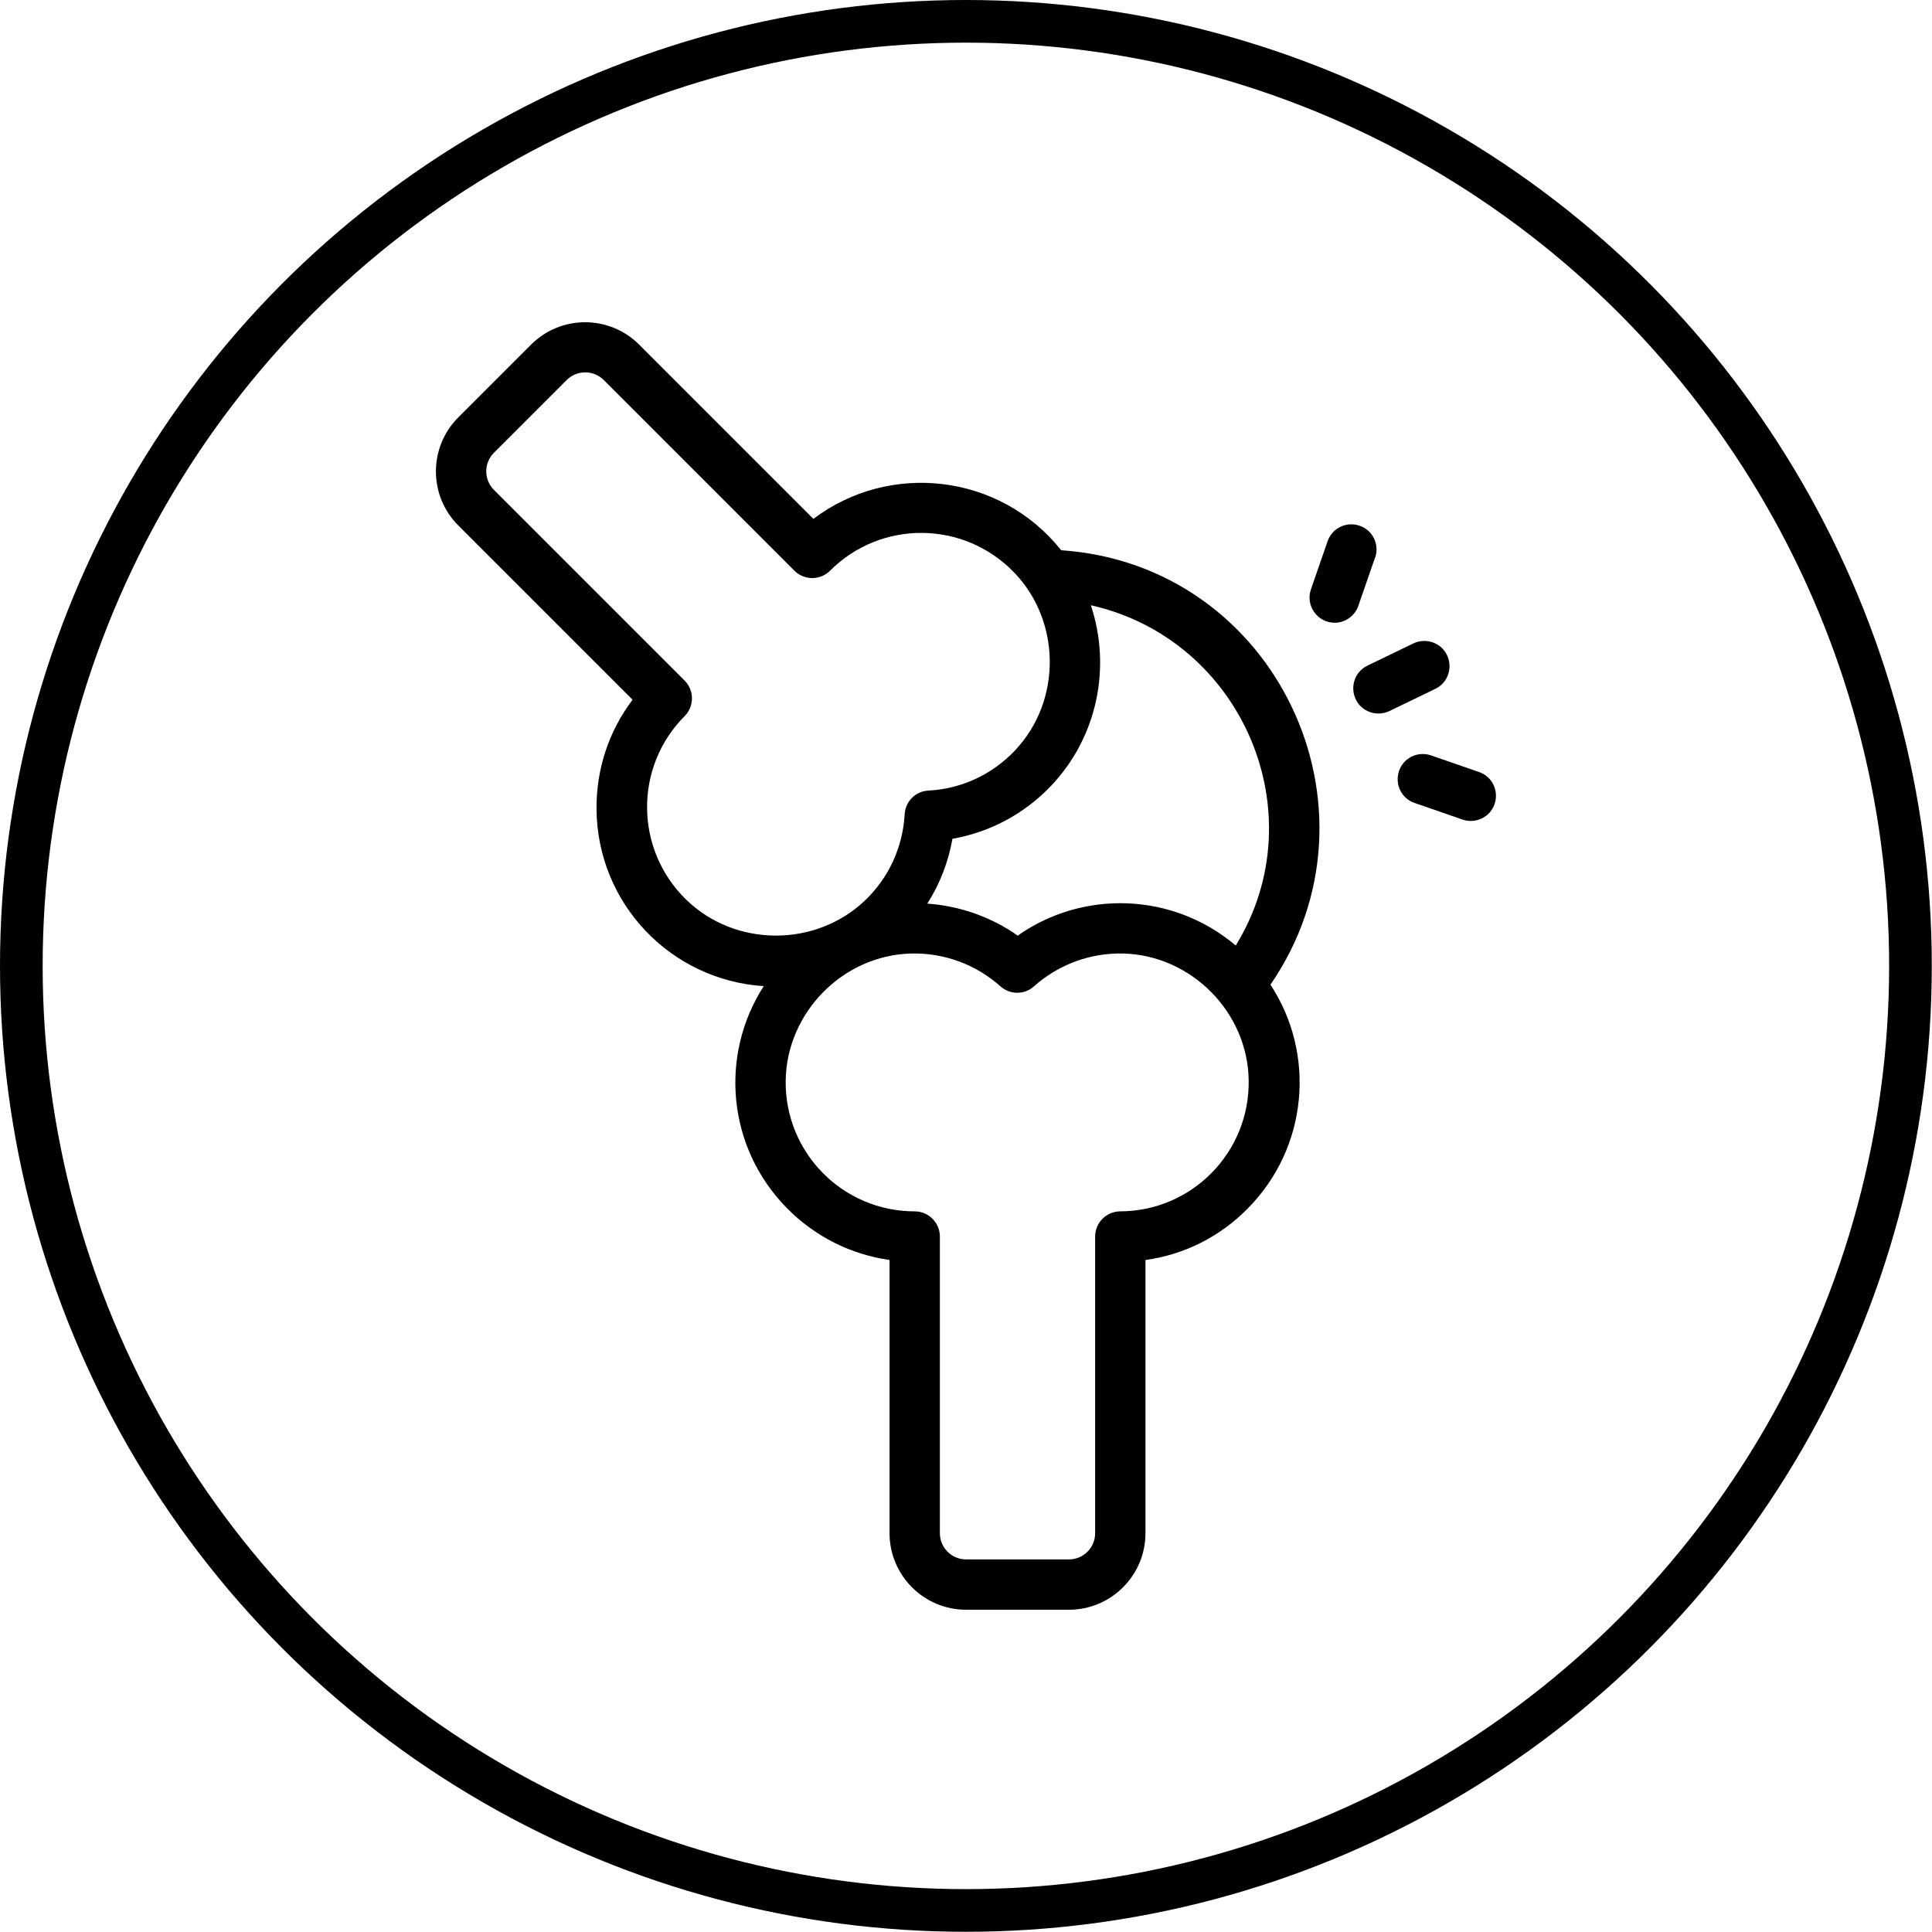 <svg viewBox="0 0 90.59 90.59" xmlns="http://www.w3.org/2000/svg" data-name="Layer 2" id="Layer_2">
  <defs>
    <style>
      .cls-1 {
        fill: none;
        stroke: #000;
        stroke-miterlimit: 10;
        stroke-width: 2px;
      }
    </style>
  </defs>
  <g data-name="Layer 1" id="Layer_1-2">
    <g>
      <circle r="44.29" cy="45.29" cx="45.29" class="cls-1"></circle>
      <g>
        <path d="M67.85,30.72c-.28-.59-.99-.83-1.58-.55l-2.15,1.04c-.59.28-.83.99-.55,1.58.28.59.99.83,1.58.55l2.15-1.04c.59-.28.83-.99.55-1.58Z"></path>
        <path d="M64.48,26.15c.21-.62-.11-1.29-.73-1.5-.62-.21-1.29.11-1.5.73l-.78,2.25c-.27.77.31,1.57,1.11,1.57.49,0,.94-.31,1.11-.79l.78-2.25Z"></path>
        <path d="M69.35,36.2l-2.25-.78c-.62-.21-1.29.11-1.5.73-.21.62.11,1.29.73,1.5l2.25.78c.61.21,1.29-.11,1.5-.73.21-.62-.11-1.29-.73-1.5Z"></path>
        <path d="M49.75,25.79c-2.9-3.62-8.07-4.14-11.61-1.46l-8.17-8.17c-1.4-1.4-3.67-1.4-5.07,0l-3.41,3.41c-1.4,1.4-1.4,3.67,0,5.07l8.17,8.17c-1.11,1.47-1.7,3.24-1.69,5.12.03,4.41,3.45,8.02,7.84,8.31-2.09,3.25-1.71,7.57,1.09,10.41,1.31,1.33,2.99,2.17,4.81,2.43v12.81c0,1.98,1.61,3.59,3.59,3.59h4.82c1.98,0,3.59-1.61,3.59-3.59v-12.81c1.82-.25,3.5-1.09,4.81-2.43,2.82-2.86,3.18-7.24,1.05-10.48,5.66-8.23.29-19.68-9.81-20.37ZM57.95,44.34c-2.95-2.5-7.16-2.63-10.23-.47-1.25-.88-2.71-1.39-4.24-1.5.59-.92.99-1.96,1.18-3.04,1.77-.31,3.39-1.18,4.64-2.5,2.17-2.3,2.81-5.56,1.85-8.45,7.08,1.59,10.61,9.75,6.79,15.96ZM32.1,33.58c.46-.46.46-1.21,0-1.67l-8.94-8.94c-.48-.48-.48-1.26,0-1.74l3.41-3.41c.48-.48,1.26-.48,1.74,0l8.94,8.94c.46.46,1.21.46,1.67,0,2.39-2.39,6.26-2.36,8.62.07,2.22,2.29,2.25,6.04.05,8.36-1.07,1.13-2.51,1.8-4.06,1.88-.6.03-1.08.51-1.11,1.11-.09,1.55-.75,2.99-1.88,4.06-2.32,2.19-6.07,2.17-8.36-.05-2.42-2.35-2.46-6.23-.07-8.62h0ZM52.53,56.8c-.65,0-1.18.53-1.18,1.18v13.91c0,.68-.55,1.23-1.23,1.23h-4.82c-.68,0-1.23-.55-1.23-1.23v-13.91c0-.65-.53-1.18-1.18-1.18-3.38,0-6.1-2.76-6.05-6.14.05-3.19,2.68-5.86,5.87-5.95,1.59-.04,3.07.53,4.2,1.54.45.4,1.13.4,1.57,0,1.16-1.03,2.65-1.58,4.2-1.54,3.19.09,5.83,2.76,5.87,5.95.05,3.38-2.67,6.14-6.05,6.14h0Z"></path>
      </g>
    </g>
  </g>
</svg>